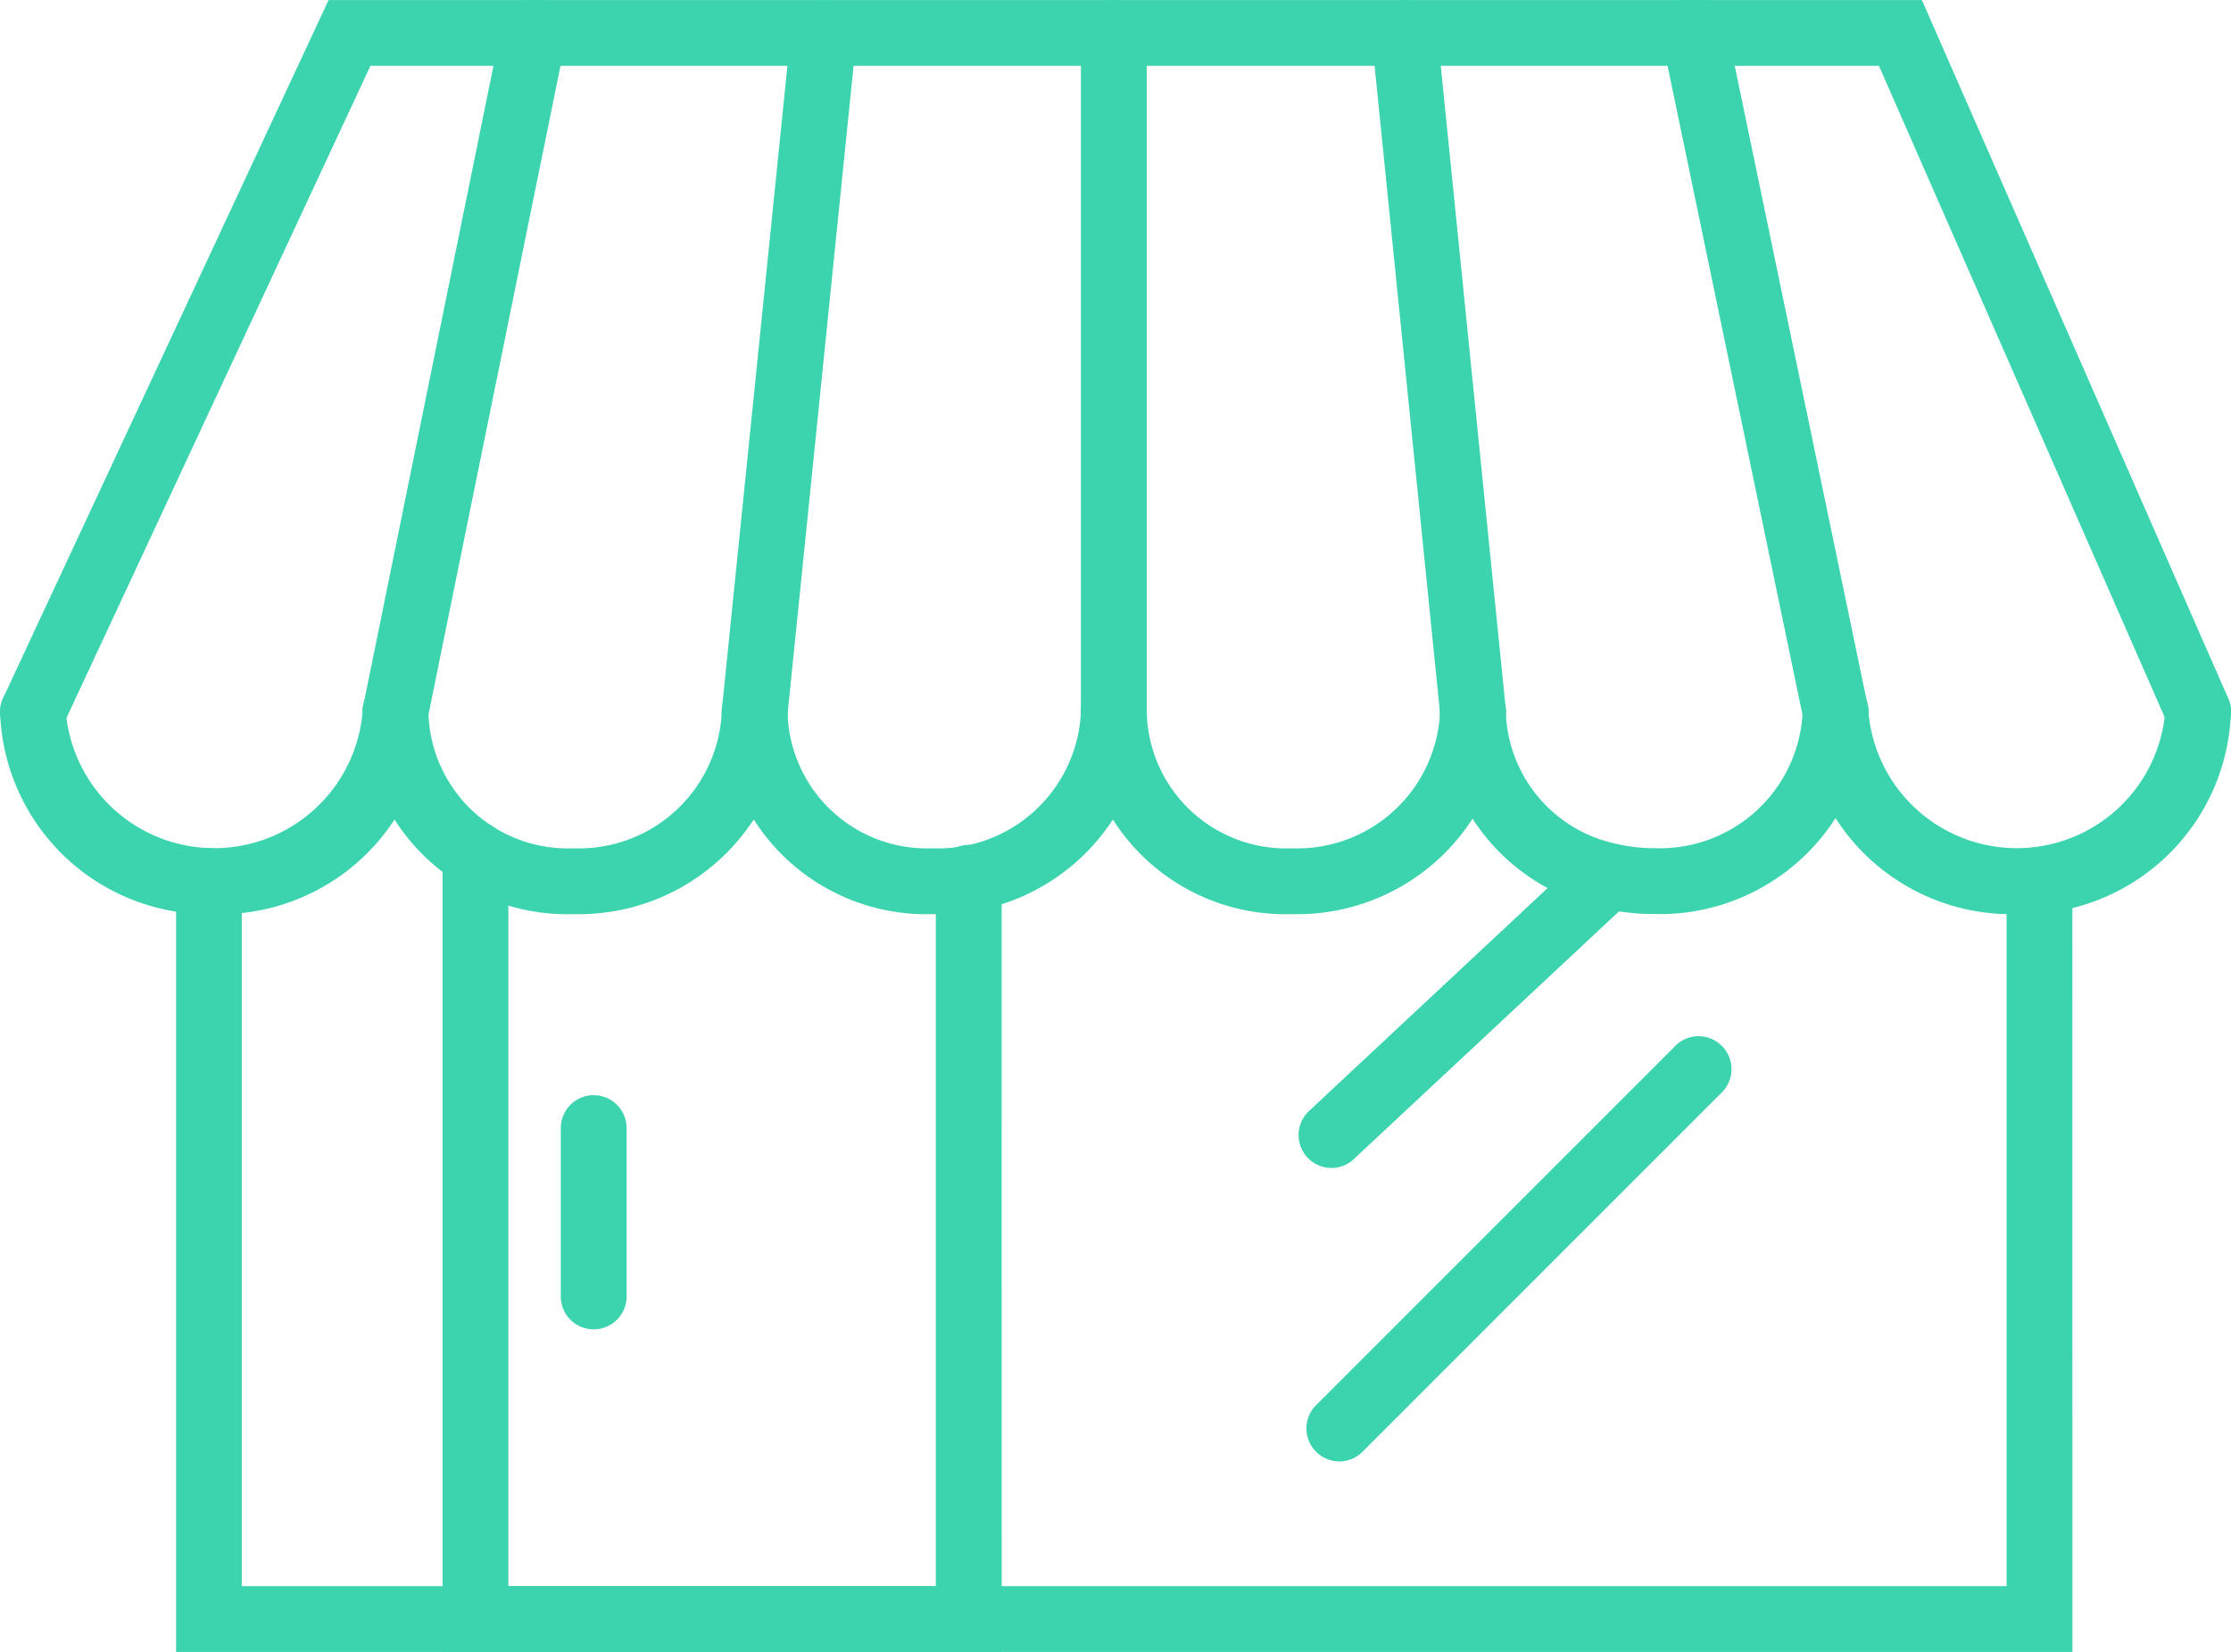 <svg xmlns="http://www.w3.org/2000/svg" width="52" height="38.499" viewBox="0 0 52 38.499">
  <g id="Grupo_1123" data-name="Grupo 1123" transform="translate(-3321.792 -2025.923)">
    <g id="Grupo_1104" data-name="Grupo 1104" transform="translate(3325.897 2045.661)">
      <path id="Trazado_1325" data-name="Trazado 1325" d="M3368.046,2054.566h-44.2V2036.6a.766.766,0,1,1,1.532,0v16.432h41.133v-16.46a.767.767,0,1,1,1.534,0Z" transform="translate(-3323.847 -2035.804)" fill="#3bd4ae"/>
    </g>
    <g id="Grupo_1105" data-name="Grupo 1105" transform="translate(3332.107 2045.068)">
      <path id="Trazado_1326" data-name="Trazado 1326" d="M3339.988,2054.862h-13.032v-18.588a.767.767,0,0,1,1.534,0v17.054h9.963v-16.508a.767.767,0,0,1,1.534,0Z" transform="translate(-3326.956 -2035.507)" fill="#3bd4ae"/>
    </g>
    <g id="Grupo_1106" data-name="Grupo 1106" transform="translate(3338.182 2043.49)">
      <path id="Trazado_1327" data-name="Trazado 1327" d="M3331.551,2036.251h-.789a.767.767,0,0,1,0-1.534h.789a.767.767,0,1,1,0,1.534Z" transform="translate(-3329.997 -2034.717)" fill="#3bd4ae"/>
    </g>
    <g id="Grupo_1107" data-name="Grupo 1107" transform="translate(3352.059 2045.568)">
      <path id="Trazado_1328" data-name="Trazado 1328" d="M3337.709,2043.333a.767.767,0,0,1-.523-1.326l6.468-6.043a.767.767,0,0,1,1.046,1.121l-6.468,6.041A.755.755,0,0,1,3337.709,2043.333Z" transform="translate(-3336.944 -2035.758)" fill="#3bd4ae"/>
    </g>
    <g id="Grupo_1108" data-name="Grupo 1108" transform="translate(3352.244 2050.084)">
      <path id="Trazado_1329" data-name="Trazado 1329" d="M3337.8,2047.917a.768.768,0,0,1-.542-1.31l8.364-8.364a.767.767,0,1,1,1.084,1.085l-8.364,8.364A.764.764,0,0,1,3337.8,2047.917Z" transform="translate(-3337.036 -2038.019)" fill="#3bd4ae"/>
    </g>
    <g id="Grupo_1109" data-name="Grupo 1109" transform="translate(3338.182 2043.49)">
      <path id="Trazado_1330" data-name="Trazado 1330" d="M3331.551,2036.251h-.789a.767.767,0,0,1,0-1.534h.789a.767.767,0,1,1,0,1.534Z" transform="translate(-3329.997 -2034.717)" fill="#3bd4ae"/>
    </g>
    <g id="Grupo_1110" data-name="Grupo 1110" transform="translate(3334.868 2051.446)">
      <path id="Trazado_1331" data-name="Trazado 1331" d="M3329.1,2044.158a.766.766,0,0,1-.767-.767v-3.923a.767.767,0,1,1,1.534,0v3.923A.766.766,0,0,1,3329.1,2044.158Z" transform="translate(-3328.338 -2038.7)" fill="#3bd4ae"/>
    </g>
    <g id="Grupo_1111" data-name="Grupo 1111" transform="translate(3321.792 2025.925)">
      <path id="Trazado_1332" data-name="Trazado 1332" d="M3373.026,2043.279a.767.767,0,0,1-.7-.46l-6.74-15.363h-35.16l-7.17,15.381a.767.767,0,0,1-1.39-.649l7.585-16.265h37.136l7.143,16.281a.767.767,0,0,1-.4,1.011A.746.746,0,0,1,3373.026,2043.279Z" transform="translate(-3321.792 -2025.924)" fill="#3bd4ae"/>
    </g>
    <g id="Grupo_1112" data-name="Grupo 1112" transform="translate(3330.244 2025.923)">
      <path id="Trazado_1333" data-name="Trazado 1333" d="M3326.79,2043.28a.778.778,0,0,1-.151-.016.767.767,0,0,1-.6-.9l3.22-15.823a.766.766,0,1,1,1.5.306l-3.22,15.823A.766.766,0,0,1,3326.79,2043.28Z" transform="translate(-3326.023 -2025.923)" fill="#3bd4ae"/>
    </g>
    <g id="Grupo_1113" data-name="Grupo 1113" transform="translate(3360.517 2025.923)">
      <path id="Trazado_1334" data-name="Trazado 1334" d="M3345.235,2043.28a.768.768,0,0,1-.751-.609l-3.29-15.823a.767.767,0,1,1,1.5-.314l3.29,15.823a.766.766,0,0,1-.593.907A.86.86,0,0,1,3345.235,2043.28Z" transform="translate(-3341.178 -2025.923)" fill="#3bd4ae"/>
    </g>
    <g id="Grupo_1114" data-name="Grupo 1114" transform="translate(3353.753 2025.924)">
      <path id="Trazado_1335" data-name="Trazado 1335" d="M3340.161,2043.28a.766.766,0,0,1-.761-.689l-1.6-15.823a.767.767,0,1,1,1.527-.154l1.6,15.823a.769.769,0,0,1-.687.839C3340.213,2043.277,3340.187,2043.28,3340.161,2043.28Z" transform="translate(-3337.792 -2025.924)" fill="#3bd4ae"/>
    </g>
    <g id="Grupo_1115" data-name="Grupo 1115" transform="translate(3346.986 2025.925)">
      <path id="Trazado_1336" data-name="Trazado 1336" d="M3335.171,2043.279h0a.767.767,0,0,1-.767-.767l0-15.823a.765.765,0,0,1,.767-.765h0a.766.766,0,0,1,.767.765l0,15.823A.766.766,0,0,1,3335.171,2043.279Z" transform="translate(-3334.404 -2025.924)" fill="#3bd4ae"/>
    </g>
    <g id="Grupo_1116" data-name="Grupo 1116" transform="translate(3338.615 2025.924)">
      <path id="Trazado_1337" data-name="Trazado 1337" d="M3330.981,2043.28c-.026,0-.052,0-.078,0a.766.766,0,0,1-.685-.841l1.612-15.823a.767.767,0,0,1,1.526.156l-1.612,15.823A.77.77,0,0,1,3330.981,2043.28Z" transform="translate(-3330.214 -2025.924)" fill="#3bd4ae"/>
    </g>
    <g id="Grupo_1117" data-name="Grupo 1117" transform="translate(3346.986 2041.746)">
      <path id="Trazado_1338" data-name="Trazado 1338" d="M3339.316,2039.325a4.765,4.765,0,0,1-4.912-4.714.767.767,0,0,1,1.534,0,3.248,3.248,0,0,0,3.378,3.18,3.332,3.332,0,0,0,3.459-3.18.766.766,0,1,1,1.533,0A4.865,4.865,0,0,1,3339.316,2039.325Z" transform="translate(-3334.404 -2033.844)" fill="#3bd4ae"/>
    </g>
    <g id="Grupo_1118" data-name="Grupo 1118" transform="translate(3338.616 2041.746)">
      <path id="Trazado_1339" data-name="Trazado 1339" d="M3335.126,2039.325a4.765,4.765,0,0,1-4.912-4.714.766.766,0,1,1,1.532,0,3.249,3.249,0,0,0,3.38,3.18,3.332,3.332,0,0,0,3.458-3.18.767.767,0,0,1,1.534,0A4.865,4.865,0,0,1,3335.126,2039.325Z" transform="translate(-3330.214 -2033.844)" fill="#3bd4ae"/>
    </g>
    <g id="Grupo_1119" data-name="Grupo 1119" transform="translate(3330.243 2041.746)">
      <path id="Trazado_1340" data-name="Trazado 1340" d="M3330.935,2039.325a4.766,4.766,0,0,1-4.912-4.714.767.767,0,0,1,1.534,0,3.248,3.248,0,0,0,3.378,3.18,3.333,3.333,0,0,0,3.46-3.18.766.766,0,1,1,1.532,0A4.865,4.865,0,0,1,3330.935,2039.325Z" transform="translate(-3326.023 -2033.844)" fill="#3bd4ae"/>
    </g>
    <g id="Grupo_1120" data-name="Grupo 1120" transform="translate(3321.794 2041.746)">
      <path id="Trazado_1341" data-name="Trazado 1341" d="M3326.785,2039.325a4.865,4.865,0,0,1-4.992-4.714.766.766,0,1,1,1.532,0,3.471,3.471,0,0,0,6.917,0,.767.767,0,0,1,1.534,0A4.865,4.865,0,0,1,3326.785,2039.325Z" transform="translate(-3321.793 -2033.844)" fill="#3bd4ae"/>
    </g>
    <g id="Grupo_1121" data-name="Grupo 1121" transform="translate(3355.355 2041.746)">
      <path id="Trazado_1342" data-name="Trazado 1342" d="M3343.588,2039.323a5.3,5.3,0,0,1-1.236-.144,4.77,4.77,0,0,1-3.758-4.569.767.767,0,0,1,1.535,0,3.242,3.242,0,0,0,2.583,3.078,3.742,3.742,0,0,0,.877.1,3.331,3.331,0,0,0,3.458-3.18.767.767,0,0,1,1.534,0A4.864,4.864,0,0,1,3343.588,2039.323Z" transform="translate(-3338.594 -2033.844)" fill="#3bd4ae"/>
    </g>
    <g id="Grupo_1122" data-name="Grupo 1122" transform="translate(3363.807 2041.746)">
      <path id="Trazado_1343" data-name="Trazado 1343" d="M3347.817,2039.325a4.865,4.865,0,0,1-4.992-4.714.767.767,0,0,1,1.534,0,3.471,3.471,0,0,0,6.917,0,.766.766,0,1,1,1.532,0A4.865,4.865,0,0,1,3347.817,2039.325Z" transform="translate(-3342.825 -2033.844)" fill="#3bd4ae"/>
    </g>
  </g>
</svg>
